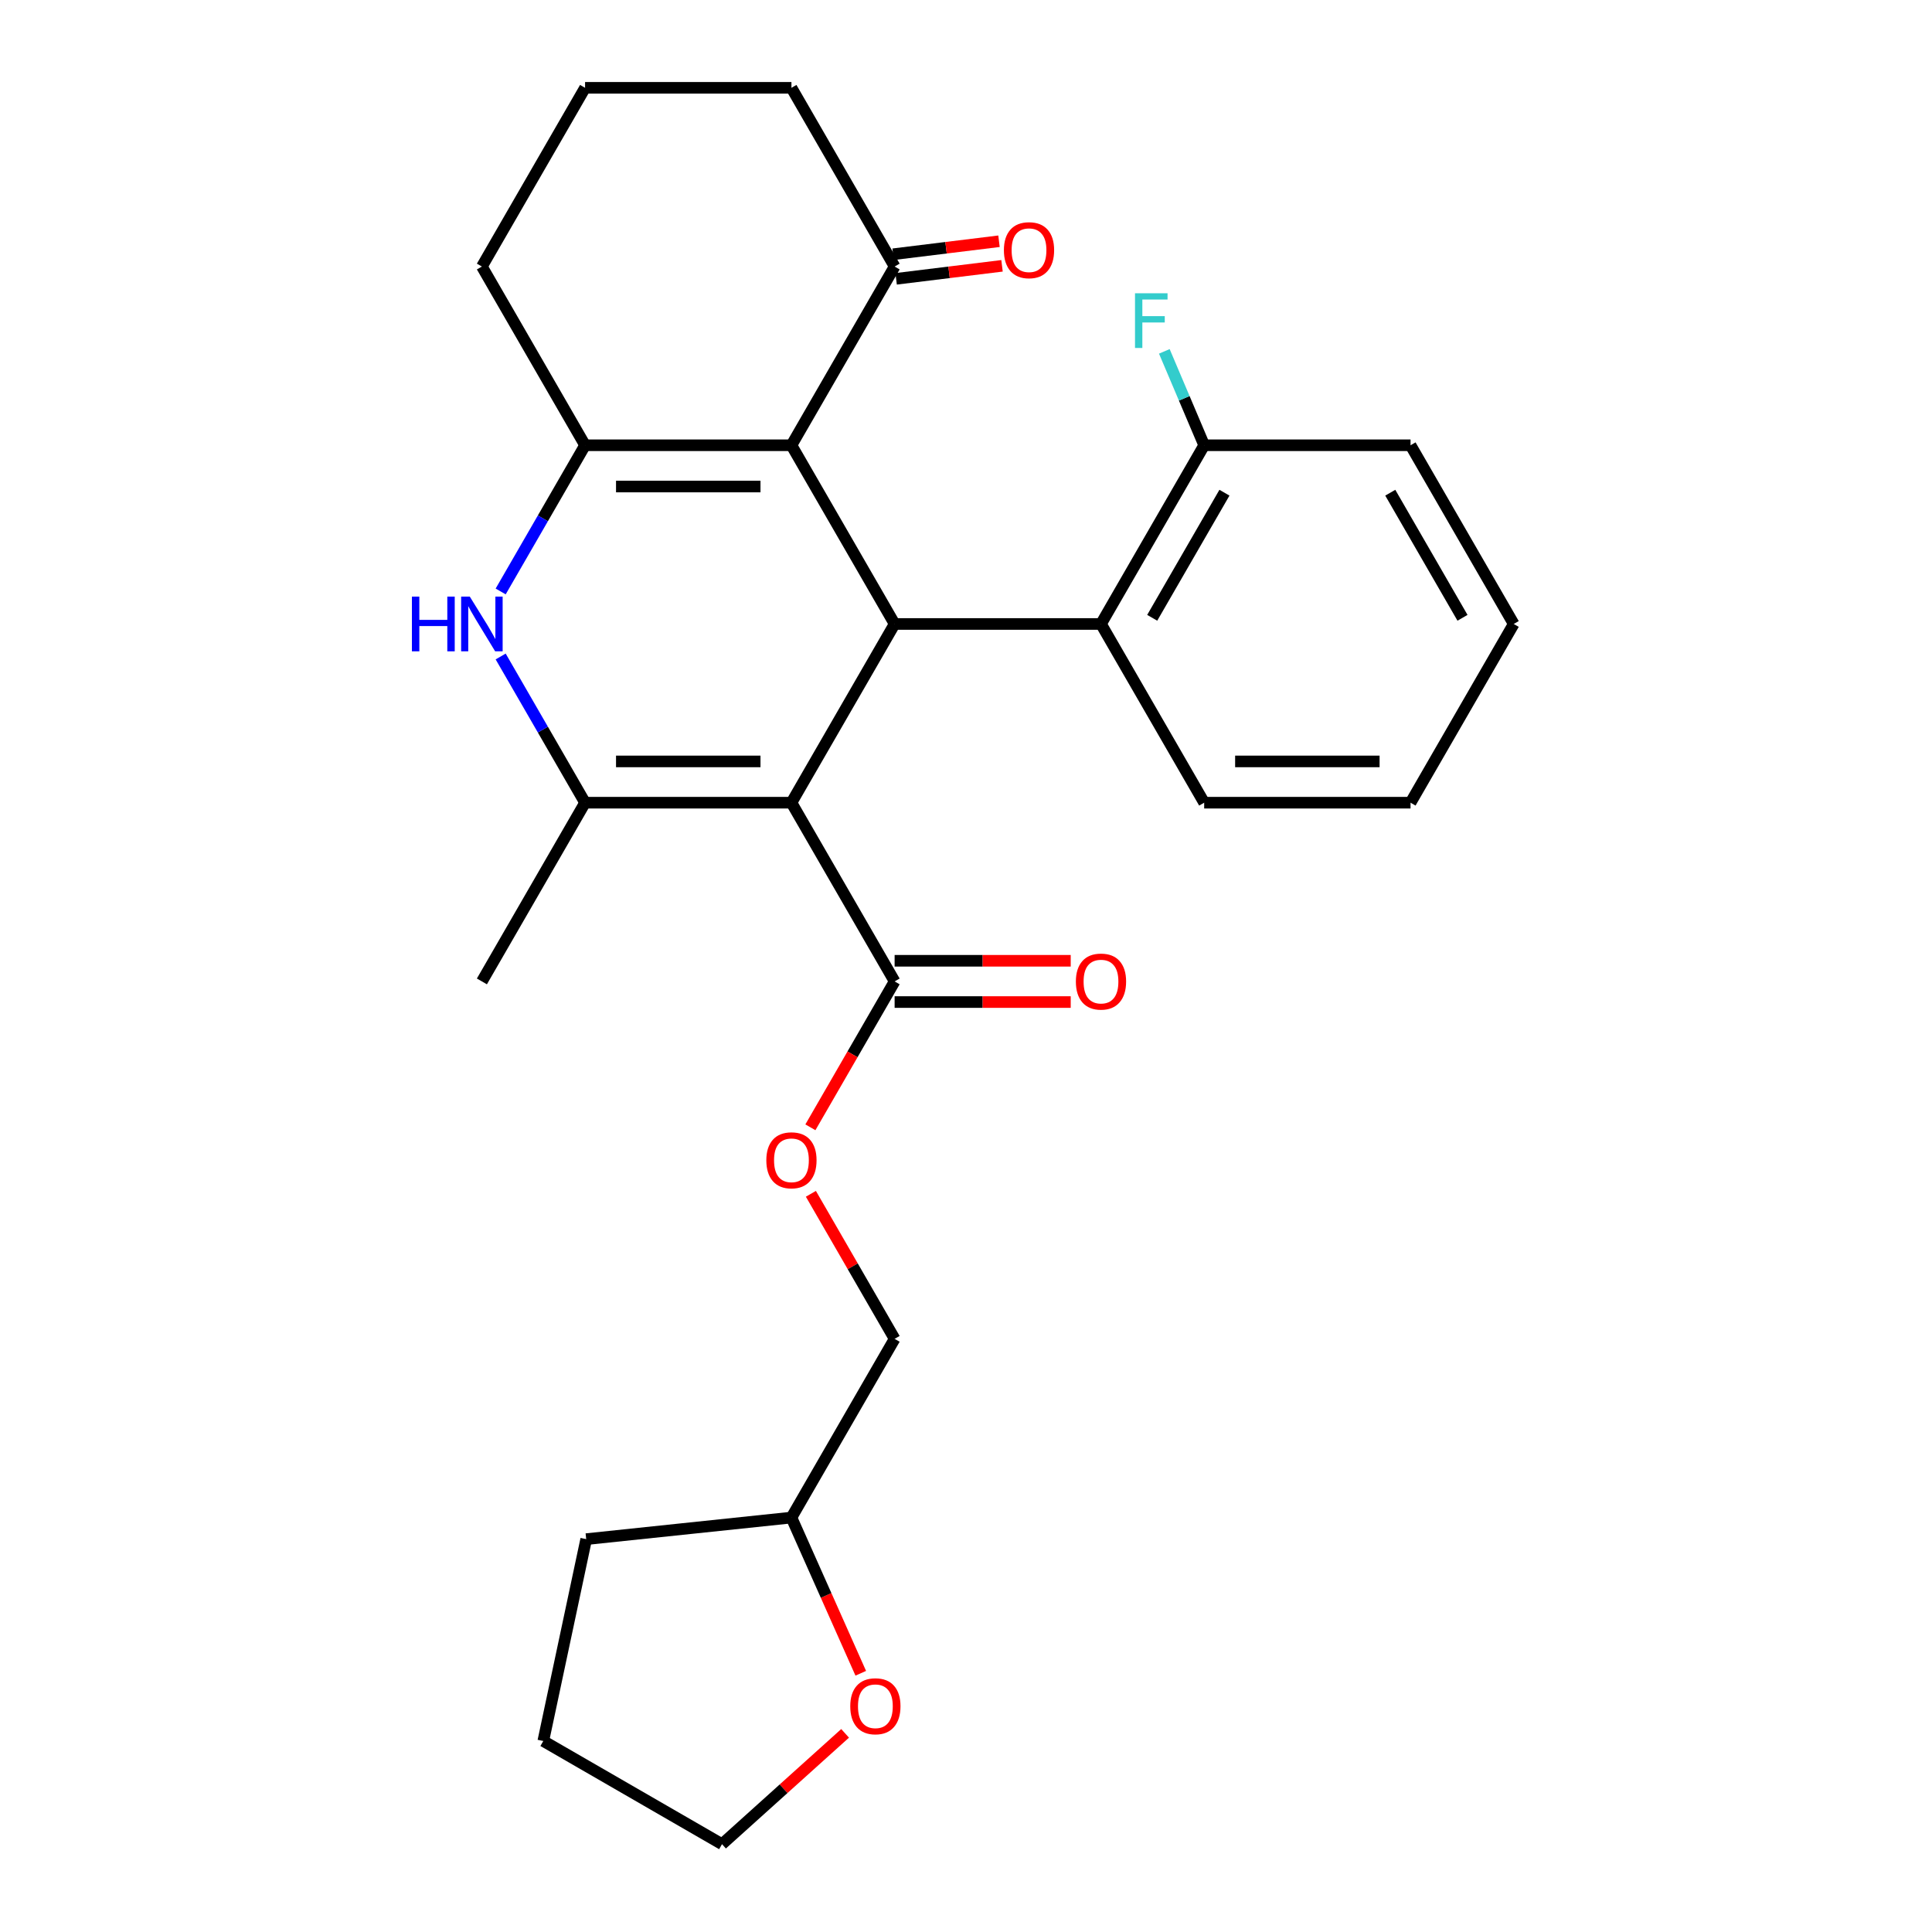<?xml version='1.0' encoding='iso-8859-1'?>
<svg version='1.1' baseProfile='full'
              xmlns='http://www.w3.org/2000/svg'
                      xmlns:rdkit='http://www.rdkit.org/xml'
                      xmlns:xlink='http://www.w3.org/1999/xlink'
                  xml:space='preserve'
width='1000px' height='1000px' viewBox='0 0 1000 1000'>
<!-- END OF HEADER -->
<rect style='opacity:1.0;fill:#FFFFFF;stroke:none' width='1000' height='1000' x='0' y='0'> </rect>
<path class='bond-1' d='M 409.648,415.473 L 463.056,322.968' style='fill:none;fill-rule:evenodd;stroke:#000000;stroke-width:6px;stroke-linecap:butt;stroke-linejoin:miter;stroke-opacity:1' />
<path class='bond-2' d='M 409.648,415.473 L 302.833,415.473' style='fill:none;fill-rule:evenodd;stroke:#000000;stroke-width:6px;stroke-linecap:butt;stroke-linejoin:miter;stroke-opacity:1' />
<path class='bond-2' d='M 393.626,394.11 L 318.856,394.11' style='fill:none;fill-rule:evenodd;stroke:#000000;stroke-width:6px;stroke-linecap:butt;stroke-linejoin:miter;stroke-opacity:1' />
<path class='bond-5' d='M 409.648,415.473 L 463.056,507.978' style='fill:none;fill-rule:evenodd;stroke:#000000;stroke-width:6px;stroke-linecap:butt;stroke-linejoin:miter;stroke-opacity:1' />
<path class='bond-0' d='M 409.648,230.464 L 463.056,322.968' style='fill:none;fill-rule:evenodd;stroke:#000000;stroke-width:6px;stroke-linecap:butt;stroke-linejoin:miter;stroke-opacity:1' />
<path class='bond-7' d='M 409.648,230.464 L 463.056,137.959' style='fill:none;fill-rule:evenodd;stroke:#000000;stroke-width:6px;stroke-linecap:butt;stroke-linejoin:miter;stroke-opacity:1' />
<path class='bond-27' d='M 409.648,230.464 L 302.833,230.464' style='fill:none;fill-rule:evenodd;stroke:#000000;stroke-width:6px;stroke-linecap:butt;stroke-linejoin:miter;stroke-opacity:1' />
<path class='bond-27' d='M 393.626,251.827 L 318.856,251.827' style='fill:none;fill-rule:evenodd;stroke:#000000;stroke-width:6px;stroke-linecap:butt;stroke-linejoin:miter;stroke-opacity:1' />
<path class='bond-6' d='M 463.056,322.968 L 569.871,322.968' style='fill:none;fill-rule:evenodd;stroke:#000000;stroke-width:6px;stroke-linecap:butt;stroke-linejoin:miter;stroke-opacity:1' />
<path class='bond-4' d='M 302.833,415.473 L 280.988,377.636' style='fill:none;fill-rule:evenodd;stroke:#000000;stroke-width:6px;stroke-linecap:butt;stroke-linejoin:miter;stroke-opacity:1' />
<path class='bond-4' d='M 280.988,377.636 L 259.143,339.799' style='fill:none;fill-rule:evenodd;stroke:#0000FF;stroke-width:6px;stroke-linecap:butt;stroke-linejoin:miter;stroke-opacity:1' />
<path class='bond-14' d='M 302.833,415.473 L 249.426,507.978' style='fill:none;fill-rule:evenodd;stroke:#000000;stroke-width:6px;stroke-linecap:butt;stroke-linejoin:miter;stroke-opacity:1' />
<path class='bond-3' d='M 302.833,230.464 L 280.988,268.301' style='fill:none;fill-rule:evenodd;stroke:#000000;stroke-width:6px;stroke-linecap:butt;stroke-linejoin:miter;stroke-opacity:1' />
<path class='bond-3' d='M 280.988,268.301 L 259.143,306.138' style='fill:none;fill-rule:evenodd;stroke:#0000FF;stroke-width:6px;stroke-linecap:butt;stroke-linejoin:miter;stroke-opacity:1' />
<path class='bond-13' d='M 302.833,230.464 L 249.426,137.959' style='fill:none;fill-rule:evenodd;stroke:#000000;stroke-width:6px;stroke-linecap:butt;stroke-linejoin:miter;stroke-opacity:1' />
<path class='bond-8' d='M 463.056,507.978 L 441.257,545.735' style='fill:none;fill-rule:evenodd;stroke:#000000;stroke-width:6px;stroke-linecap:butt;stroke-linejoin:miter;stroke-opacity:1' />
<path class='bond-8' d='M 441.257,545.735 L 419.458,583.492' style='fill:none;fill-rule:evenodd;stroke:#FF0000;stroke-width:6px;stroke-linecap:butt;stroke-linejoin:miter;stroke-opacity:1' />
<path class='bond-10' d='M 463.056,518.659 L 508.628,518.659' style='fill:none;fill-rule:evenodd;stroke:#000000;stroke-width:6px;stroke-linecap:butt;stroke-linejoin:miter;stroke-opacity:1' />
<path class='bond-10' d='M 508.628,518.659 L 554.201,518.659' style='fill:none;fill-rule:evenodd;stroke:#FF0000;stroke-width:6px;stroke-linecap:butt;stroke-linejoin:miter;stroke-opacity:1' />
<path class='bond-10' d='M 463.056,497.296 L 508.628,497.296' style='fill:none;fill-rule:evenodd;stroke:#000000;stroke-width:6px;stroke-linecap:butt;stroke-linejoin:miter;stroke-opacity:1' />
<path class='bond-10' d='M 508.628,497.296 L 554.201,497.296' style='fill:none;fill-rule:evenodd;stroke:#FF0000;stroke-width:6px;stroke-linecap:butt;stroke-linejoin:miter;stroke-opacity:1' />
<path class='bond-9' d='M 569.871,322.968 L 623.279,230.464' style='fill:none;fill-rule:evenodd;stroke:#000000;stroke-width:6px;stroke-linecap:butt;stroke-linejoin:miter;stroke-opacity:1' />
<path class='bond-9' d='M 596.383,319.774 L 633.769,255.021' style='fill:none;fill-rule:evenodd;stroke:#000000;stroke-width:6px;stroke-linecap:butt;stroke-linejoin:miter;stroke-opacity:1' />
<path class='bond-18' d='M 569.871,322.968 L 623.279,415.473' style='fill:none;fill-rule:evenodd;stroke:#000000;stroke-width:6px;stroke-linecap:butt;stroke-linejoin:miter;stroke-opacity:1' />
<path class='bond-11' d='M 463.837,144.32 L 491.241,140.955' style='fill:none;fill-rule:evenodd;stroke:#000000;stroke-width:6px;stroke-linecap:butt;stroke-linejoin:miter;stroke-opacity:1' />
<path class='bond-11' d='M 491.241,140.955 L 518.644,137.589' style='fill:none;fill-rule:evenodd;stroke:#FF0000;stroke-width:6px;stroke-linecap:butt;stroke-linejoin:miter;stroke-opacity:1' />
<path class='bond-11' d='M 462.275,131.598 L 489.678,128.233' style='fill:none;fill-rule:evenodd;stroke:#000000;stroke-width:6px;stroke-linecap:butt;stroke-linejoin:miter;stroke-opacity:1' />
<path class='bond-11' d='M 489.678,128.233 L 517.082,124.867' style='fill:none;fill-rule:evenodd;stroke:#FF0000;stroke-width:6px;stroke-linecap:butt;stroke-linejoin:miter;stroke-opacity:1' />
<path class='bond-19' d='M 463.056,137.959 L 409.648,45.455' style='fill:none;fill-rule:evenodd;stroke:#000000;stroke-width:6px;stroke-linecap:butt;stroke-linejoin:miter;stroke-opacity:1' />
<path class='bond-15' d='M 419.712,617.913 L 441.384,655.45' style='fill:none;fill-rule:evenodd;stroke:#FF0000;stroke-width:6px;stroke-linecap:butt;stroke-linejoin:miter;stroke-opacity:1' />
<path class='bond-15' d='M 441.384,655.45 L 463.056,692.987' style='fill:none;fill-rule:evenodd;stroke:#000000;stroke-width:6px;stroke-linecap:butt;stroke-linejoin:miter;stroke-opacity:1' />
<path class='bond-16' d='M 623.279,230.464 L 612.965,206.164' style='fill:none;fill-rule:evenodd;stroke:#000000;stroke-width:6px;stroke-linecap:butt;stroke-linejoin:miter;stroke-opacity:1' />
<path class='bond-16' d='M 612.965,206.164 L 602.651,181.865' style='fill:none;fill-rule:evenodd;stroke:#33CCCC;stroke-width:6px;stroke-linecap:butt;stroke-linejoin:miter;stroke-opacity:1' />
<path class='bond-22' d='M 623.279,230.464 L 730.094,230.464' style='fill:none;fill-rule:evenodd;stroke:#000000;stroke-width:6px;stroke-linecap:butt;stroke-linejoin:miter;stroke-opacity:1' />
<path class='bond-12' d='M 445.53,866.082 L 427.589,825.787' style='fill:none;fill-rule:evenodd;stroke:#FF0000;stroke-width:6px;stroke-linecap:butt;stroke-linejoin:miter;stroke-opacity:1' />
<path class='bond-12' d='M 427.589,825.787 L 409.648,785.492' style='fill:none;fill-rule:evenodd;stroke:#000000;stroke-width:6px;stroke-linecap:butt;stroke-linejoin:miter;stroke-opacity:1' />
<path class='bond-21' d='M 437.424,897.182 L 405.569,925.864' style='fill:none;fill-rule:evenodd;stroke:#FF0000;stroke-width:6px;stroke-linecap:butt;stroke-linejoin:miter;stroke-opacity:1' />
<path class='bond-21' d='M 405.569,925.864 L 373.715,954.545' style='fill:none;fill-rule:evenodd;stroke:#000000;stroke-width:6px;stroke-linecap:butt;stroke-linejoin:miter;stroke-opacity:1' />
<path class='bond-20' d='M 249.426,137.959 L 302.833,45.455' style='fill:none;fill-rule:evenodd;stroke:#000000;stroke-width:6px;stroke-linecap:butt;stroke-linejoin:miter;stroke-opacity:1' />
<path class='bond-17' d='M 463.056,692.987 L 409.648,785.492' style='fill:none;fill-rule:evenodd;stroke:#000000;stroke-width:6px;stroke-linecap:butt;stroke-linejoin:miter;stroke-opacity:1' />
<path class='bond-23' d='M 409.648,785.492 L 303.418,796.657' style='fill:none;fill-rule:evenodd;stroke:#000000;stroke-width:6px;stroke-linecap:butt;stroke-linejoin:miter;stroke-opacity:1' />
<path class='bond-24' d='M 623.279,415.473 L 730.094,415.473' style='fill:none;fill-rule:evenodd;stroke:#000000;stroke-width:6px;stroke-linecap:butt;stroke-linejoin:miter;stroke-opacity:1' />
<path class='bond-24' d='M 639.301,394.11 L 714.072,394.11' style='fill:none;fill-rule:evenodd;stroke:#000000;stroke-width:6px;stroke-linecap:butt;stroke-linejoin:miter;stroke-opacity:1' />
<path class='bond-28' d='M 409.648,45.455 L 302.833,45.455' style='fill:none;fill-rule:evenodd;stroke:#000000;stroke-width:6px;stroke-linecap:butt;stroke-linejoin:miter;stroke-opacity:1' />
<path class='bond-30' d='M 373.715,954.545 L 281.21,901.138' style='fill:none;fill-rule:evenodd;stroke:#000000;stroke-width:6px;stroke-linecap:butt;stroke-linejoin:miter;stroke-opacity:1' />
<path class='bond-29' d='M 730.094,230.464 L 783.502,322.968' style='fill:none;fill-rule:evenodd;stroke:#000000;stroke-width:6px;stroke-linecap:butt;stroke-linejoin:miter;stroke-opacity:1' />
<path class='bond-29' d='M 719.604,255.021 L 756.989,319.774' style='fill:none;fill-rule:evenodd;stroke:#000000;stroke-width:6px;stroke-linecap:butt;stroke-linejoin:miter;stroke-opacity:1' />
<path class='bond-25' d='M 303.418,796.657 L 281.21,901.138' style='fill:none;fill-rule:evenodd;stroke:#000000;stroke-width:6px;stroke-linecap:butt;stroke-linejoin:miter;stroke-opacity:1' />
<path class='bond-26' d='M 730.094,415.473 L 783.502,322.968' style='fill:none;fill-rule:evenodd;stroke:#000000;stroke-width:6px;stroke-linecap:butt;stroke-linejoin:miter;stroke-opacity:1' />
<path  class='atom-5' d='M 213.206 308.808
L 217.046 308.808
L 217.046 320.848
L 231.526 320.848
L 231.526 308.808
L 235.366 308.808
L 235.366 337.128
L 231.526 337.128
L 231.526 324.048
L 217.046 324.048
L 217.046 337.128
L 213.206 337.128
L 213.206 308.808
' fill='#0000FF'/>
<path  class='atom-5' d='M 243.166 308.808
L 252.446 323.808
Q 253.366 325.288, 254.846 327.968
Q 256.326 330.648, 256.406 330.808
L 256.406 308.808
L 260.166 308.808
L 260.166 337.128
L 256.286 337.128
L 246.326 320.728
Q 245.166 318.808, 243.926 316.608
Q 242.726 314.408, 242.366 313.728
L 242.366 337.128
L 238.686 337.128
L 238.686 308.808
L 243.166 308.808
' fill='#0000FF'/>
<path  class='atom-9' d='M 396.648 600.562
Q 396.648 593.762, 400.008 589.962
Q 403.368 586.162, 409.648 586.162
Q 415.928 586.162, 419.288 589.962
Q 422.648 593.762, 422.648 600.562
Q 422.648 607.442, 419.248 611.362
Q 415.848 615.242, 409.648 615.242
Q 403.408 615.242, 400.008 611.362
Q 396.648 607.482, 396.648 600.562
M 409.648 612.042
Q 413.968 612.042, 416.288 609.162
Q 418.648 606.242, 418.648 600.562
Q 418.648 595.002, 416.288 592.202
Q 413.968 589.362, 409.648 589.362
Q 405.328 589.362, 402.968 592.162
Q 400.648 594.962, 400.648 600.562
Q 400.648 606.282, 402.968 609.162
Q 405.328 612.042, 409.648 612.042
' fill='#FF0000'/>
<path  class='atom-11' d='M 556.871 508.058
Q 556.871 501.258, 560.231 497.458
Q 563.591 493.658, 569.871 493.658
Q 576.151 493.658, 579.511 497.458
Q 582.871 501.258, 582.871 508.058
Q 582.871 514.938, 579.471 518.858
Q 576.071 522.738, 569.871 522.738
Q 563.631 522.738, 560.231 518.858
Q 556.871 514.978, 556.871 508.058
M 569.871 519.538
Q 574.191 519.538, 576.511 516.658
Q 578.871 513.738, 578.871 508.058
Q 578.871 502.498, 576.511 499.698
Q 574.191 496.858, 569.871 496.858
Q 565.551 496.858, 563.191 499.658
Q 560.871 502.458, 560.871 508.058
Q 560.871 513.778, 563.191 516.658
Q 565.551 519.538, 569.871 519.538
' fill='#FF0000'/>
<path  class='atom-12' d='M 519.615 129.497
Q 519.615 122.697, 522.975 118.897
Q 526.335 115.097, 532.615 115.097
Q 538.895 115.097, 542.255 118.897
Q 545.615 122.697, 545.615 129.497
Q 545.615 136.377, 542.215 140.297
Q 538.815 144.177, 532.615 144.177
Q 526.375 144.177, 522.975 140.297
Q 519.615 136.417, 519.615 129.497
M 532.615 140.977
Q 536.935 140.977, 539.255 138.097
Q 541.615 135.177, 541.615 129.497
Q 541.615 123.937, 539.255 121.137
Q 536.935 118.297, 532.615 118.297
Q 528.295 118.297, 525.935 121.097
Q 523.615 123.897, 523.615 129.497
Q 523.615 135.217, 525.935 138.097
Q 528.295 140.977, 532.615 140.977
' fill='#FF0000'/>
<path  class='atom-13' d='M 440.094 883.152
Q 440.094 876.352, 443.454 872.552
Q 446.814 868.752, 453.094 868.752
Q 459.374 868.752, 462.734 872.552
Q 466.094 876.352, 466.094 883.152
Q 466.094 890.032, 462.694 893.952
Q 459.294 897.832, 453.094 897.832
Q 446.854 897.832, 443.454 893.952
Q 440.094 890.072, 440.094 883.152
M 453.094 894.632
Q 457.414 894.632, 459.734 891.752
Q 462.094 888.832, 462.094 883.152
Q 462.094 877.592, 459.734 874.792
Q 457.414 871.952, 453.094 871.952
Q 448.774 871.952, 446.414 874.752
Q 444.094 877.552, 444.094 883.152
Q 444.094 888.872, 446.414 891.752
Q 448.774 894.632, 453.094 894.632
' fill='#FF0000'/>
<path  class='atom-17' d='M 587.478 151.793
L 604.318 151.793
L 604.318 155.033
L 591.278 155.033
L 591.278 163.633
L 602.878 163.633
L 602.878 166.913
L 591.278 166.913
L 591.278 180.113
L 587.478 180.113
L 587.478 151.793
' fill='#33CCCC'/>
</svg>
